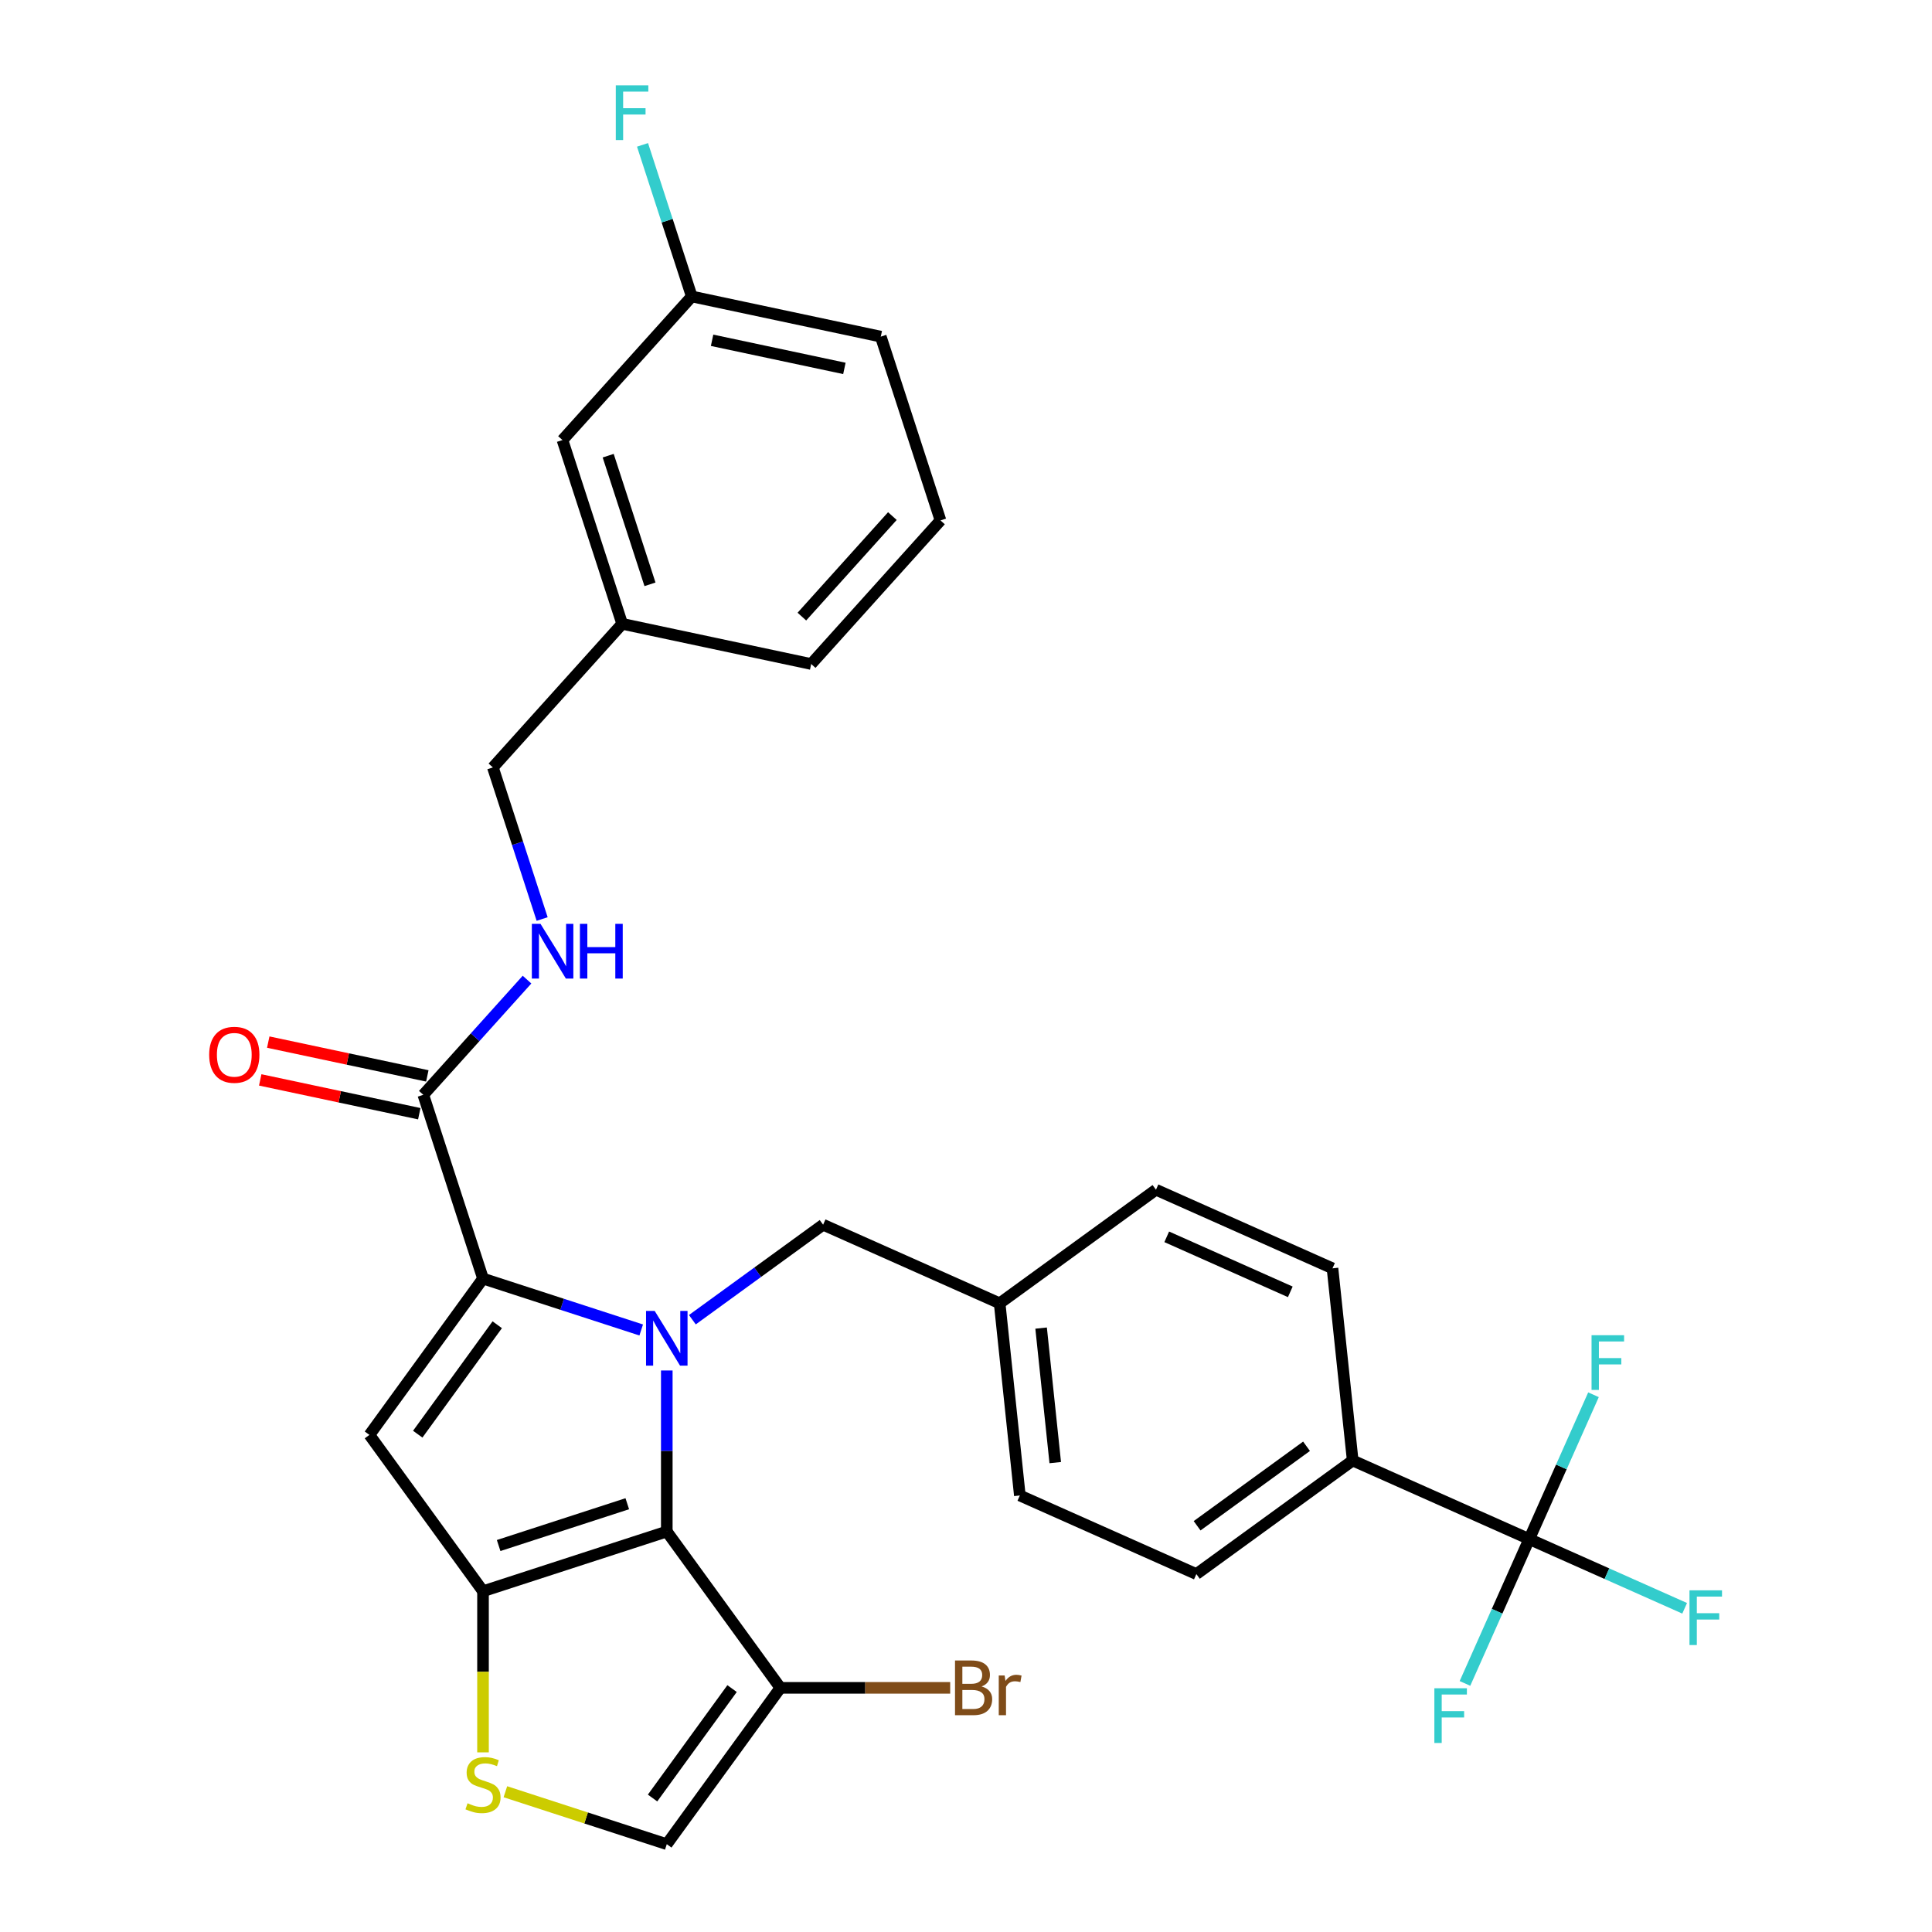 <?xml version='1.0' encoding='iso-8859-1'?>
<svg version='1.1' baseProfile='full'
              xmlns='http://www.w3.org/2000/svg'
                      xmlns:rdkit='http://www.rdkit.org/xml'
                      xmlns:xlink='http://www.w3.org/1999/xlink'
                  xml:space='preserve'
width='1000px' height='1000px' viewBox='0 0 1000 1000'>
<!-- END OF HEADER -->
<rect style='opacity:1.0;fill:#FFFFFF;stroke:none' width='1000' height='1000' x='0' y='0'> </rect>
<path class='bond-0' d='M 358.06,153.446 L 455.891,174.241' style='fill:none;fill-rule:evenodd;stroke:#000000;stroke-width:6px;stroke-linecap:butt;stroke-linejoin:miter;stroke-opacity:1' />
<path class='bond-0' d='M 368.575,176.132 L 437.057,190.688' style='fill:none;fill-rule:evenodd;stroke:#000000;stroke-width:6px;stroke-linecap:butt;stroke-linejoin:miter;stroke-opacity:1' />
<path class='bond-1' d='M 358.06,153.446 L 291.135,227.773' style='fill:none;fill-rule:evenodd;stroke:#000000;stroke-width:6px;stroke-linecap:butt;stroke-linejoin:miter;stroke-opacity:1' />
<path class='bond-2' d='M 358.06,153.446 L 345.313,114.216' style='fill:none;fill-rule:evenodd;stroke:#000000;stroke-width:6px;stroke-linecap:butt;stroke-linejoin:miter;stroke-opacity:1' />
<path class='bond-2' d='M 345.313,114.216 L 332.566,74.985' style='fill:none;fill-rule:evenodd;stroke:#33CCCC;stroke-width:6px;stroke-linecap:butt;stroke-linejoin:miter;stroke-opacity:1' />
<path class='bond-3' d='M 219.101,566.67 L 245.943,536.859' style='fill:none;fill-rule:evenodd;stroke:#000000;stroke-width:6px;stroke-linecap:butt;stroke-linejoin:miter;stroke-opacity:1' />
<path class='bond-3' d='M 245.943,536.859 L 272.784,507.048' style='fill:none;fill-rule:evenodd;stroke:#0000FF;stroke-width:6px;stroke-linecap:butt;stroke-linejoin:miter;stroke-opacity:1' />
<path class='bond-4' d='M 221.18,556.887 L 180.015,548.137' style='fill:none;fill-rule:evenodd;stroke:#000000;stroke-width:6px;stroke-linecap:butt;stroke-linejoin:miter;stroke-opacity:1' />
<path class='bond-4' d='M 180.015,548.137 L 138.849,539.387' style='fill:none;fill-rule:evenodd;stroke:#FF0000;stroke-width:6px;stroke-linecap:butt;stroke-linejoin:miter;stroke-opacity:1' />
<path class='bond-4' d='M 217.021,576.453 L 175.856,567.703' style='fill:none;fill-rule:evenodd;stroke:#000000;stroke-width:6px;stroke-linecap:butt;stroke-linejoin:miter;stroke-opacity:1' />
<path class='bond-4' d='M 175.856,567.703 L 134.691,558.953' style='fill:none;fill-rule:evenodd;stroke:#FF0000;stroke-width:6px;stroke-linecap:butt;stroke-linejoin:miter;stroke-opacity:1' />
<path class='bond-5' d='M 219.101,566.67 L 250.008,661.791' style='fill:none;fill-rule:evenodd;stroke:#000000;stroke-width:6px;stroke-linecap:butt;stroke-linejoin:miter;stroke-opacity:1' />
<path class='bond-6' d='M 280.612,475.683 L 267.865,436.452' style='fill:none;fill-rule:evenodd;stroke:#0000FF;stroke-width:6px;stroke-linecap:butt;stroke-linejoin:miter;stroke-opacity:1' />
<path class='bond-6' d='M 267.865,436.452 L 255.118,397.222' style='fill:none;fill-rule:evenodd;stroke:#000000;stroke-width:6px;stroke-linecap:butt;stroke-linejoin:miter;stroke-opacity:1' />
<path class='bond-7' d='M 455.891,174.241 L 486.798,269.362' style='fill:none;fill-rule:evenodd;stroke:#000000;stroke-width:6px;stroke-linecap:butt;stroke-linejoin:miter;stroke-opacity:1' />
<path class='bond-8' d='M 345.129,709.359 L 345.129,751.037' style='fill:none;fill-rule:evenodd;stroke:#0000FF;stroke-width:6px;stroke-linecap:butt;stroke-linejoin:miter;stroke-opacity:1' />
<path class='bond-8' d='M 345.129,751.037 L 345.129,792.715' style='fill:none;fill-rule:evenodd;stroke:#000000;stroke-width:6px;stroke-linecap:butt;stroke-linejoin:miter;stroke-opacity:1' />
<path class='bond-9' d='M 331.889,688.396 L 290.948,675.094' style='fill:none;fill-rule:evenodd;stroke:#0000FF;stroke-width:6px;stroke-linecap:butt;stroke-linejoin:miter;stroke-opacity:1' />
<path class='bond-9' d='M 290.948,675.094 L 250.008,661.791' style='fill:none;fill-rule:evenodd;stroke:#000000;stroke-width:6px;stroke-linecap:butt;stroke-linejoin:miter;stroke-opacity:1' />
<path class='bond-10' d='M 358.369,683.079 L 392.207,658.494' style='fill:none;fill-rule:evenodd;stroke:#0000FF;stroke-width:6px;stroke-linecap:butt;stroke-linejoin:miter;stroke-opacity:1' />
<path class='bond-10' d='M 392.207,658.494 L 426.044,633.91' style='fill:none;fill-rule:evenodd;stroke:#000000;stroke-width:6px;stroke-linecap:butt;stroke-linejoin:miter;stroke-opacity:1' />
<path class='bond-11' d='M 191.219,742.707 L 250.008,823.622' style='fill:none;fill-rule:evenodd;stroke:#000000;stroke-width:6px;stroke-linecap:butt;stroke-linejoin:miter;stroke-opacity:1' />
<path class='bond-12' d='M 191.219,742.707 L 250.008,661.791' style='fill:none;fill-rule:evenodd;stroke:#000000;stroke-width:6px;stroke-linecap:butt;stroke-linejoin:miter;stroke-opacity:1' />
<path class='bond-12' d='M 216.22,742.327 L 257.372,685.686' style='fill:none;fill-rule:evenodd;stroke:#000000;stroke-width:6px;stroke-linecap:butt;stroke-linejoin:miter;stroke-opacity:1' />
<path class='bond-13' d='M 250.008,823.622 L 345.129,792.715' style='fill:none;fill-rule:evenodd;stroke:#000000;stroke-width:6px;stroke-linecap:butt;stroke-linejoin:miter;stroke-opacity:1' />
<path class='bond-13' d='M 258.094,799.962 L 324.679,778.327' style='fill:none;fill-rule:evenodd;stroke:#000000;stroke-width:6px;stroke-linecap:butt;stroke-linejoin:miter;stroke-opacity:1' />
<path class='bond-14' d='M 250.008,823.622 L 250.008,865.32' style='fill:none;fill-rule:evenodd;stroke:#000000;stroke-width:6px;stroke-linecap:butt;stroke-linejoin:miter;stroke-opacity:1' />
<path class='bond-14' d='M 250.008,865.32 L 250.008,907.018' style='fill:none;fill-rule:evenodd;stroke:#CCCC00;stroke-width:6px;stroke-linecap:butt;stroke-linejoin:miter;stroke-opacity:1' />
<path class='bond-15' d='M 345.129,792.715 L 403.917,873.63' style='fill:none;fill-rule:evenodd;stroke:#000000;stroke-width:6px;stroke-linecap:butt;stroke-linejoin:miter;stroke-opacity:1' />
<path class='bond-16' d='M 403.917,873.63 L 345.129,954.545' style='fill:none;fill-rule:evenodd;stroke:#000000;stroke-width:6px;stroke-linecap:butt;stroke-linejoin:miter;stroke-opacity:1' />
<path class='bond-16' d='M 378.916,874.01 L 337.764,930.651' style='fill:none;fill-rule:evenodd;stroke:#000000;stroke-width:6px;stroke-linecap:butt;stroke-linejoin:miter;stroke-opacity:1' />
<path class='bond-17' d='M 403.917,873.63 L 447.866,873.63' style='fill:none;fill-rule:evenodd;stroke:#000000;stroke-width:6px;stroke-linecap:butt;stroke-linejoin:miter;stroke-opacity:1' />
<path class='bond-17' d='M 447.866,873.63 L 491.814,873.63' style='fill:none;fill-rule:evenodd;stroke:#7F4C19;stroke-width:6px;stroke-linecap:butt;stroke-linejoin:miter;stroke-opacity:1' />
<path class='bond-18' d='M 345.129,954.545 L 303.358,940.973' style='fill:none;fill-rule:evenodd;stroke:#000000;stroke-width:6px;stroke-linecap:butt;stroke-linejoin:miter;stroke-opacity:1' />
<path class='bond-18' d='M 303.358,940.973 L 261.588,927.401' style='fill:none;fill-rule:evenodd;stroke:#CCCC00;stroke-width:6px;stroke-linecap:butt;stroke-linejoin:miter;stroke-opacity:1' />
<path class='bond-19' d='M 791.523,796.632 L 700.154,755.951' style='fill:none;fill-rule:evenodd;stroke:#000000;stroke-width:6px;stroke-linecap:butt;stroke-linejoin:miter;stroke-opacity:1' />
<path class='bond-20' d='M 791.523,796.632 L 831.748,814.541' style='fill:none;fill-rule:evenodd;stroke:#000000;stroke-width:6px;stroke-linecap:butt;stroke-linejoin:miter;stroke-opacity:1' />
<path class='bond-20' d='M 831.748,814.541 L 871.973,832.45' style='fill:none;fill-rule:evenodd;stroke:#33CCCC;stroke-width:6px;stroke-linecap:butt;stroke-linejoin:miter;stroke-opacity:1' />
<path class='bond-21' d='M 791.523,796.632 L 774.892,833.987' style='fill:none;fill-rule:evenodd;stroke:#000000;stroke-width:6px;stroke-linecap:butt;stroke-linejoin:miter;stroke-opacity:1' />
<path class='bond-21' d='M 774.892,833.987 L 758.261,871.341' style='fill:none;fill-rule:evenodd;stroke:#33CCCC;stroke-width:6px;stroke-linecap:butt;stroke-linejoin:miter;stroke-opacity:1' />
<path class='bond-22' d='M 791.523,796.632 L 808.155,759.277' style='fill:none;fill-rule:evenodd;stroke:#000000;stroke-width:6px;stroke-linecap:butt;stroke-linejoin:miter;stroke-opacity:1' />
<path class='bond-22' d='M 808.155,759.277 L 824.786,721.922' style='fill:none;fill-rule:evenodd;stroke:#33CCCC;stroke-width:6px;stroke-linecap:butt;stroke-linejoin:miter;stroke-opacity:1' />
<path class='bond-23' d='M 426.044,633.91 L 517.414,674.59' style='fill:none;fill-rule:evenodd;stroke:#000000;stroke-width:6px;stroke-linecap:butt;stroke-linejoin:miter;stroke-opacity:1' />
<path class='bond-24' d='M 700.154,755.951 L 619.238,814.74' style='fill:none;fill-rule:evenodd;stroke:#000000;stroke-width:6px;stroke-linecap:butt;stroke-linejoin:miter;stroke-opacity:1' />
<path class='bond-24' d='M 676.259,748.587 L 619.618,789.738' style='fill:none;fill-rule:evenodd;stroke:#000000;stroke-width:6px;stroke-linecap:butt;stroke-linejoin:miter;stroke-opacity:1' />
<path class='bond-25' d='M 700.154,755.951 L 689.699,656.483' style='fill:none;fill-rule:evenodd;stroke:#000000;stroke-width:6px;stroke-linecap:butt;stroke-linejoin:miter;stroke-opacity:1' />
<path class='bond-26' d='M 619.238,814.74 L 527.869,774.059' style='fill:none;fill-rule:evenodd;stroke:#000000;stroke-width:6px;stroke-linecap:butt;stroke-linejoin:miter;stroke-opacity:1' />
<path class='bond-27' d='M 689.699,656.483 L 598.329,615.802' style='fill:none;fill-rule:evenodd;stroke:#000000;stroke-width:6px;stroke-linecap:butt;stroke-linejoin:miter;stroke-opacity:1' />
<path class='bond-27' d='M 667.857,668.654 L 603.899,640.178' style='fill:none;fill-rule:evenodd;stroke:#000000;stroke-width:6px;stroke-linecap:butt;stroke-linejoin:miter;stroke-opacity:1' />
<path class='bond-28' d='M 598.329,615.802 L 517.414,674.59' style='fill:none;fill-rule:evenodd;stroke:#000000;stroke-width:6px;stroke-linecap:butt;stroke-linejoin:miter;stroke-opacity:1' />
<path class='bond-29' d='M 527.869,774.059 L 517.414,674.59' style='fill:none;fill-rule:evenodd;stroke:#000000;stroke-width:6px;stroke-linecap:butt;stroke-linejoin:miter;stroke-opacity:1' />
<path class='bond-29' d='M 546.194,757.048 L 538.876,687.42' style='fill:none;fill-rule:evenodd;stroke:#000000;stroke-width:6px;stroke-linecap:butt;stroke-linejoin:miter;stroke-opacity:1' />
<path class='bond-30' d='M 486.798,269.362 L 419.873,343.689' style='fill:none;fill-rule:evenodd;stroke:#000000;stroke-width:6px;stroke-linecap:butt;stroke-linejoin:miter;stroke-opacity:1' />
<path class='bond-30' d='M 461.894,267.127 L 415.047,319.155' style='fill:none;fill-rule:evenodd;stroke:#000000;stroke-width:6px;stroke-linecap:butt;stroke-linejoin:miter;stroke-opacity:1' />
<path class='bond-31' d='M 419.873,343.689 L 322.042,322.895' style='fill:none;fill-rule:evenodd;stroke:#000000;stroke-width:6px;stroke-linecap:butt;stroke-linejoin:miter;stroke-opacity:1' />
<path class='bond-32' d='M 322.042,322.895 L 291.135,227.773' style='fill:none;fill-rule:evenodd;stroke:#000000;stroke-width:6px;stroke-linecap:butt;stroke-linejoin:miter;stroke-opacity:1' />
<path class='bond-32' d='M 336.431,302.445 L 314.796,235.86' style='fill:none;fill-rule:evenodd;stroke:#000000;stroke-width:6px;stroke-linecap:butt;stroke-linejoin:miter;stroke-opacity:1' />
<path class='bond-33' d='M 322.042,322.895 L 255.118,397.222' style='fill:none;fill-rule:evenodd;stroke:#000000;stroke-width:6px;stroke-linecap:butt;stroke-linejoin:miter;stroke-opacity:1' />
<path  class='atom-2' d='M 279.765 478.183
L 289.045 493.183
Q 289.965 494.663, 291.445 497.343
Q 292.925 500.023, 293.005 500.183
L 293.005 478.183
L 296.765 478.183
L 296.765 506.503
L 292.885 506.503
L 282.925 490.103
Q 281.765 488.183, 280.525 485.983
Q 279.325 483.783, 278.965 483.103
L 278.965 506.503
L 275.285 506.503
L 275.285 478.183
L 279.765 478.183
' fill='#0000FF'/>
<path  class='atom-2' d='M 300.165 478.183
L 304.005 478.183
L 304.005 490.223
L 318.485 490.223
L 318.485 478.183
L 322.325 478.183
L 322.325 506.503
L 318.485 506.503
L 318.485 493.423
L 304.005 493.423
L 304.005 506.503
L 300.165 506.503
L 300.165 478.183
' fill='#0000FF'/>
<path  class='atom-3' d='M 108.27 545.955
Q 108.27 539.155, 111.63 535.355
Q 114.99 531.555, 121.27 531.555
Q 127.55 531.555, 130.91 535.355
Q 134.27 539.155, 134.27 545.955
Q 134.27 552.835, 130.87 556.755
Q 127.47 560.635, 121.27 560.635
Q 115.03 560.635, 111.63 556.755
Q 108.27 552.875, 108.27 545.955
M 121.27 557.435
Q 125.59 557.435, 127.91 554.555
Q 130.27 551.635, 130.27 545.955
Q 130.27 540.395, 127.91 537.595
Q 125.59 534.755, 121.27 534.755
Q 116.95 534.755, 114.59 537.555
Q 112.27 540.355, 112.27 545.955
Q 112.27 551.675, 114.59 554.555
Q 116.95 557.435, 121.27 557.435
' fill='#FF0000'/>
<path  class='atom-5' d='M 338.869 678.538
L 348.149 693.538
Q 349.069 695.018, 350.549 697.698
Q 352.029 700.378, 352.109 700.538
L 352.109 678.538
L 355.869 678.538
L 355.869 706.858
L 351.989 706.858
L 342.029 690.458
Q 340.869 688.538, 339.629 686.338
Q 338.429 684.138, 338.069 683.458
L 338.069 706.858
L 334.389 706.858
L 334.389 678.538
L 338.869 678.538
' fill='#0000FF'/>
<path  class='atom-12' d='M 242.008 933.359
Q 242.328 933.479, 243.648 934.039
Q 244.968 934.599, 246.408 934.959
Q 247.888 935.279, 249.328 935.279
Q 252.008 935.279, 253.568 933.999
Q 255.128 932.679, 255.128 930.399
Q 255.128 928.839, 254.328 927.879
Q 253.568 926.919, 252.368 926.399
Q 251.168 925.879, 249.168 925.279
Q 246.648 924.519, 245.128 923.799
Q 243.648 923.079, 242.568 921.559
Q 241.528 920.039, 241.528 917.479
Q 241.528 913.919, 243.928 911.719
Q 246.368 909.519, 251.168 909.519
Q 254.448 909.519, 258.168 911.079
L 257.248 914.159
Q 253.848 912.759, 251.288 912.759
Q 248.528 912.759, 247.008 913.919
Q 245.488 915.039, 245.528 916.999
Q 245.528 918.519, 246.288 919.439
Q 247.088 920.359, 248.208 920.879
Q 249.368 921.399, 251.288 921.999
Q 253.848 922.799, 255.368 923.599
Q 256.888 924.399, 257.968 926.039
Q 259.088 927.639, 259.088 930.399
Q 259.088 934.319, 256.448 936.439
Q 253.848 938.519, 249.488 938.519
Q 246.968 938.519, 245.048 937.959
Q 243.168 937.439, 240.928 936.519
L 242.008 933.359
' fill='#CCCC00'/>
<path  class='atom-16' d='M 874.473 823.152
L 891.313 823.152
L 891.313 826.392
L 878.273 826.392
L 878.273 834.992
L 889.873 834.992
L 889.873 838.272
L 878.273 838.272
L 878.273 851.472
L 874.473 851.472
L 874.473 823.152
' fill='#33CCCC'/>
<path  class='atom-17' d='M 742.423 873.842
L 759.263 873.842
L 759.263 877.082
L 746.223 877.082
L 746.223 885.682
L 757.823 885.682
L 757.823 888.962
L 746.223 888.962
L 746.223 902.162
L 742.423 902.162
L 742.423 873.842
' fill='#33CCCC'/>
<path  class='atom-18' d='M 508.074 872.91
Q 510.794 873.67, 512.154 875.35
Q 513.554 876.99, 513.554 879.43
Q 513.554 883.35, 511.034 885.59
Q 508.554 887.79, 503.834 887.79
L 494.314 887.79
L 494.314 859.47
L 502.674 859.47
Q 507.514 859.47, 509.954 861.43
Q 512.394 863.39, 512.394 866.99
Q 512.394 871.27, 508.074 872.91
M 498.114 862.67
L 498.114 871.55
L 502.674 871.55
Q 505.474 871.55, 506.914 870.43
Q 508.394 869.27, 508.394 866.99
Q 508.394 862.67, 502.674 862.67
L 498.114 862.67
M 503.834 884.59
Q 506.594 884.59, 508.074 883.27
Q 509.554 881.95, 509.554 879.43
Q 509.554 877.11, 507.914 875.95
Q 506.314 874.75, 503.234 874.75
L 498.114 874.75
L 498.114 884.59
L 503.834 884.59
' fill='#7F4C19'/>
<path  class='atom-18' d='M 519.994 867.23
L 520.434 870.07
Q 522.594 866.87, 526.114 866.87
Q 527.234 866.87, 528.754 867.27
L 528.154 870.63
Q 526.434 870.23, 525.474 870.23
Q 523.794 870.23, 522.674 870.91
Q 521.594 871.55, 520.714 873.11
L 520.714 887.79
L 516.954 887.79
L 516.954 867.23
L 519.994 867.23
' fill='#7F4C19'/>
<path  class='atom-19' d='M 823.784 691.102
L 840.624 691.102
L 840.624 694.342
L 827.584 694.342
L 827.584 702.942
L 839.184 702.942
L 839.184 706.222
L 827.584 706.222
L 827.584 719.422
L 823.784 719.422
L 823.784 691.102
' fill='#33CCCC'/>
<path  class='atom-30' d='M 318.733 44.165
L 335.573 44.165
L 335.573 47.405
L 322.533 47.405
L 322.533 56.005
L 334.133 56.005
L 334.133 59.285
L 322.533 59.285
L 322.533 72.485
L 318.733 72.485
L 318.733 44.165
' fill='#33CCCC'/>
</svg>
